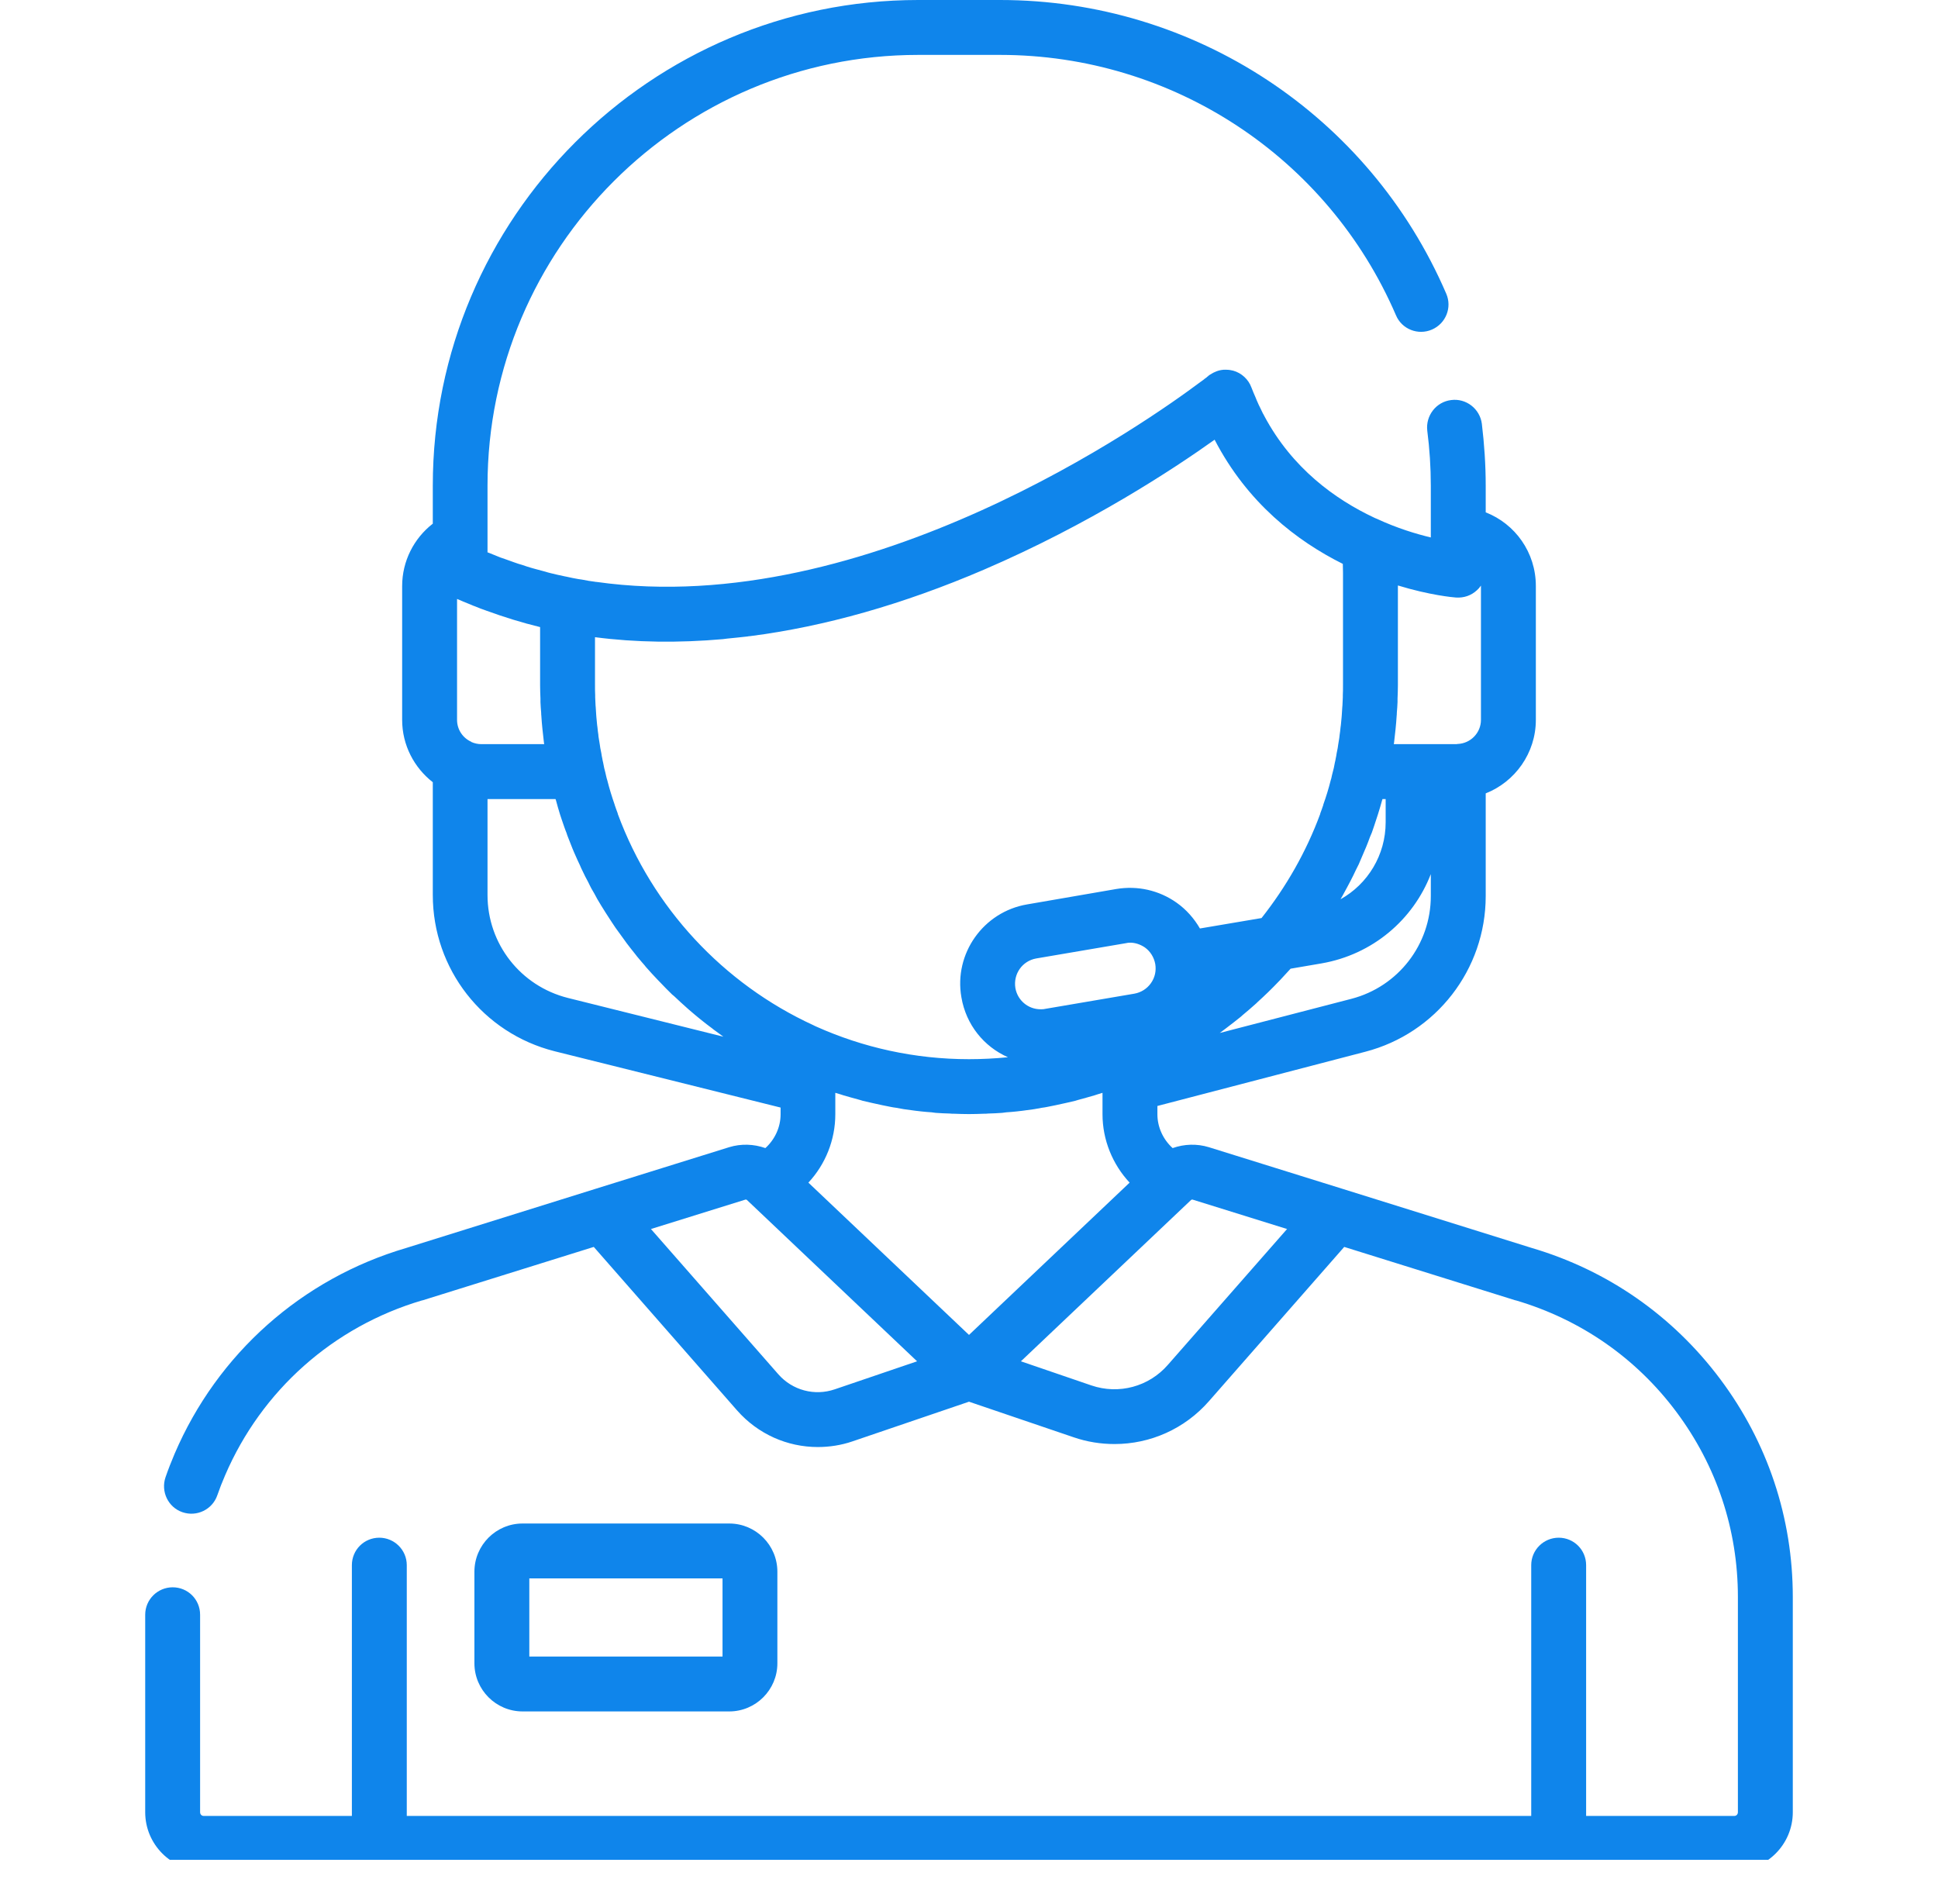 <svg xmlns="http://www.w3.org/2000/svg" xmlns:xlink="http://www.w3.org/1999/xlink" width="57" zoomAndPan="magnify" viewBox="0 0 42.75 42" height="56" preserveAspectRatio="xMidYMid meet" version="1.0"><defs><clipPath id="id1"><path d="M 3 0 L 40 0 L 40 41.023 L 3 41.023 Z M 3 0 " clip-rule="nonzero"/></clipPath></defs><g clip-path="url(#id1)"><path fill="#0f85eb" d="M 37.945 30.418 C 36.898 29.02 35.461 28.02 33.789 27.527 L 29.637 26.23 L 26.668 25.305 C 26.402 25.223 26.121 25.234 25.867 25.324 C 25.66 25.137 25.531 24.867 25.531 24.578 L 25.531 24.395 L 30.117 23.199 C 31.68 22.793 32.773 21.383 32.773 19.766 L 32.773 17.5 C 33.418 17.246 33.879 16.613 33.879 15.879 L 33.879 12.926 C 33.879 12.184 33.422 11.555 32.773 11.301 L 32.773 10.711 C 32.773 10.254 32.742 9.797 32.688 9.348 C 32.645 9.016 32.34 8.781 32.012 8.824 C 31.68 8.863 31.445 9.168 31.484 9.5 C 31.535 9.898 31.562 10.305 31.562 10.711 L 31.562 11.855 C 31.238 11.777 30.82 11.652 30.375 11.445 C 30.352 11.438 30.332 11.426 30.312 11.418 C 29.457 11.016 28.504 10.332 27.887 9.172 C 27.879 9.156 27.871 9.137 27.859 9.121 C 27.836 9.074 27.816 9.031 27.793 8.984 C 27.773 8.949 27.758 8.91 27.742 8.875 C 27.727 8.84 27.711 8.809 27.699 8.773 C 27.664 8.699 27.637 8.625 27.605 8.547 C 27.539 8.367 27.387 8.227 27.203 8.176 C 27.156 8.164 27.105 8.156 27.059 8.156 C 27.051 8.152 27.043 8.156 27.031 8.156 C 27.02 8.156 27.004 8.156 26.988 8.156 C 26.883 8.164 26.785 8.203 26.695 8.262 C 26.684 8.27 26.672 8.277 26.66 8.285 C 26.66 8.289 26.652 8.297 26.637 8.305 C 26.637 8.309 26.637 8.309 26.633 8.309 C 26.629 8.312 26.621 8.316 26.617 8.324 C 26.609 8.328 26.605 8.332 26.602 8.336 C 26.594 8.34 26.59 8.344 26.582 8.348 C 26.574 8.355 26.566 8.363 26.555 8.371 C 26.551 8.375 26.543 8.379 26.539 8.383 C 26.527 8.391 26.512 8.402 26.496 8.414 C 26.492 8.418 26.488 8.422 26.484 8.422 C 25.367 9.262 19.137 13.68 13.16 12.836 C 13.148 12.836 13.137 12.836 13.125 12.832 C 13.031 12.82 12.934 12.805 12.84 12.785 C 12.812 12.781 12.785 12.777 12.758 12.773 C 12.672 12.758 12.59 12.742 12.508 12.723 C 12.48 12.719 12.457 12.711 12.43 12.707 C 12.332 12.688 12.238 12.664 12.141 12.641 C 12.105 12.633 12.066 12.621 12.027 12.609 C 11.969 12.594 11.91 12.578 11.852 12.562 C 11.805 12.551 11.758 12.535 11.711 12.523 C 11.648 12.504 11.582 12.484 11.52 12.461 C 11.461 12.445 11.402 12.426 11.348 12.406 C 11.281 12.383 11.219 12.359 11.152 12.336 C 11.113 12.324 11.078 12.309 11.039 12.297 C 10.953 12.262 10.867 12.227 10.777 12.191 C 10.77 12.188 10.762 12.188 10.754 12.184 L 10.754 10.711 C 10.754 5.473 15.016 1.211 20.254 1.211 L 22.062 1.211 C 25.863 1.211 29.289 3.465 30.793 6.953 C 30.922 7.262 31.281 7.402 31.586 7.27 C 31.895 7.137 32.035 6.781 31.902 6.477 C 30.207 2.543 26.344 0 22.062 0 L 20.254 0 C 14.352 0 9.547 4.805 9.547 10.711 L 9.547 11.551 C 9.129 11.875 8.871 12.379 8.871 12.926 L 8.871 15.879 C 8.871 16.438 9.137 16.934 9.547 17.254 L 9.547 19.742 C 9.547 21.375 10.652 22.789 12.234 23.188 L 17.219 24.43 L 17.219 24.578 C 17.219 24.867 17.09 25.137 16.883 25.324 C 16.629 25.234 16.348 25.223 16.082 25.305 L 13.113 26.23 L 8.961 27.527 C 6.66 28.203 4.797 29.859 3.852 32.066 C 3.781 32.234 3.711 32.41 3.652 32.582 C 3.543 32.898 3.707 33.246 4.023 33.355 C 4.34 33.465 4.684 33.297 4.793 32.984 C 4.844 32.836 4.902 32.688 4.965 32.543 C 5.77 30.668 7.352 29.262 9.309 28.684 C 9.312 28.684 9.312 28.684 9.316 28.684 L 13.098 27.504 L 16.258 31.109 C 16.719 31.633 17.367 31.918 18.039 31.918 C 18.293 31.918 18.555 31.879 18.805 31.793 L 21.375 30.918 L 23.684 31.703 C 23.98 31.805 24.285 31.852 24.586 31.852 C 25.371 31.852 26.133 31.52 26.672 30.902 L 29.652 27.504 L 33.434 28.684 C 33.438 28.684 33.438 28.684 33.441 28.684 C 34.867 29.105 36.09 29.953 36.977 31.141 C 37.867 32.332 38.336 33.742 38.336 35.227 L 38.336 39.973 C 38.336 40.02 38.301 40.055 38.258 40.055 L 34.988 40.055 L 34.988 34.523 C 34.988 34.188 34.719 33.918 34.383 33.918 C 34.051 33.918 33.777 34.188 33.777 34.523 L 33.777 40.055 L 8.973 40.055 L 8.973 34.523 C 8.973 34.188 8.699 33.918 8.367 33.918 C 8.031 33.918 7.762 34.188 7.762 34.523 L 7.762 40.055 L 4.492 40.055 C 4.449 40.055 4.414 40.02 4.414 39.973 L 4.414 35.617 C 4.414 35.281 4.145 35.012 3.809 35.012 C 3.477 35.012 3.203 35.281 3.203 35.617 L 3.203 39.973 C 3.203 40.684 3.781 41.262 4.492 41.262 L 38.258 41.262 C 38.969 41.262 39.547 40.684 39.547 39.973 L 39.547 35.227 C 39.547 33.48 38.992 31.816 37.945 30.418 Z M 29.812 22.031 L 26.906 22.785 C 26.945 22.758 26.98 22.73 27.016 22.703 C 27.031 22.691 27.047 22.68 27.062 22.668 C 27.164 22.59 27.266 22.512 27.367 22.43 C 27.379 22.418 27.395 22.406 27.406 22.395 C 27.512 22.309 27.617 22.215 27.719 22.125 C 27.727 22.117 27.73 22.113 27.734 22.109 C 27.898 21.961 28.059 21.805 28.211 21.645 C 28.223 21.633 28.234 21.621 28.246 21.609 C 28.32 21.531 28.395 21.449 28.469 21.367 L 29.152 21.25 C 30.277 21.055 31.172 20.289 31.562 19.281 L 31.562 19.766 C 31.562 20.832 30.844 21.762 29.812 22.031 Z M 30.75 16.391 C 30.773 16.191 30.797 15.988 30.809 15.785 C 30.812 15.766 30.812 15.746 30.812 15.727 C 30.82 15.645 30.824 15.566 30.828 15.488 C 30.828 15.461 30.828 15.434 30.828 15.41 C 30.832 15.312 30.836 15.215 30.836 15.113 L 30.836 12.914 C 31.539 13.129 32.055 13.176 32.117 13.18 C 32.117 13.18 32.121 13.18 32.121 13.18 C 32.289 13.191 32.453 13.137 32.578 13.02 C 32.594 13.004 32.609 12.988 32.625 12.973 C 32.629 12.969 32.633 12.961 32.637 12.957 C 32.648 12.945 32.656 12.934 32.664 12.922 C 32.664 12.922 32.668 12.918 32.668 12.918 C 32.668 12.918 32.668 12.922 32.668 12.926 L 32.668 15.879 C 32.668 16.164 32.441 16.398 32.156 16.41 C 32.152 16.41 32.152 16.41 32.148 16.41 C 32.137 16.414 32.129 16.414 32.117 16.414 L 30.746 16.414 C 30.746 16.406 30.746 16.398 30.75 16.391 Z M 29.789 19.434 C 29.832 19.355 29.871 19.27 29.91 19.188 C 29.93 19.145 29.953 19.102 29.973 19.062 C 30.008 18.98 30.043 18.898 30.078 18.816 C 30.098 18.773 30.113 18.73 30.133 18.688 C 30.164 18.617 30.191 18.539 30.219 18.465 C 30.234 18.43 30.246 18.398 30.262 18.363 C 30.297 18.266 30.328 18.168 30.359 18.074 C 30.371 18.035 30.383 18 30.395 17.965 C 30.426 17.863 30.457 17.766 30.484 17.664 C 30.488 17.648 30.492 17.637 30.496 17.625 L 30.566 17.625 L 30.566 18.137 C 30.566 18.859 30.172 19.5 29.57 19.836 C 29.586 19.809 29.602 19.781 29.617 19.754 C 29.652 19.691 29.684 19.629 29.719 19.566 C 29.742 19.523 29.766 19.48 29.789 19.434 Z M 10.398 16.367 C 10.398 16.367 10.398 16.367 10.398 16.363 C 10.211 16.281 10.082 16.094 10.082 15.879 L 10.082 13.211 C 10.102 13.219 10.117 13.227 10.137 13.234 C 10.164 13.246 10.191 13.258 10.219 13.27 C 10.281 13.293 10.34 13.32 10.402 13.344 C 10.426 13.355 10.453 13.367 10.48 13.375 C 10.562 13.41 10.645 13.441 10.727 13.469 C 10.73 13.473 10.734 13.473 10.738 13.473 C 11.121 13.613 11.512 13.734 11.914 13.832 L 11.914 15.113 C 11.914 15.215 11.918 15.312 11.922 15.41 C 11.922 15.434 11.922 15.461 11.922 15.488 C 11.926 15.566 11.93 15.645 11.938 15.727 C 11.938 15.746 11.938 15.766 11.941 15.785 C 11.953 15.988 11.977 16.191 12 16.391 C 12.004 16.398 12.004 16.406 12.004 16.414 L 10.617 16.414 C 10.543 16.414 10.469 16.398 10.398 16.367 Z M 12.527 22.012 C 11.484 21.75 10.754 20.82 10.754 19.742 L 10.754 17.625 L 12.254 17.625 C 12.258 17.637 12.262 17.648 12.266 17.66 C 12.293 17.766 12.324 17.867 12.355 17.969 C 12.367 18.008 12.379 18.043 12.391 18.078 C 12.426 18.176 12.457 18.277 12.496 18.371 C 12.508 18.41 12.52 18.445 12.535 18.48 C 12.566 18.562 12.598 18.641 12.629 18.719 C 12.648 18.77 12.672 18.816 12.691 18.863 C 12.723 18.938 12.758 19.012 12.793 19.086 C 12.809 19.125 12.828 19.168 12.848 19.207 C 12.887 19.293 12.93 19.375 12.977 19.461 C 12.996 19.504 13.02 19.547 13.043 19.594 C 13.09 19.672 13.133 19.75 13.176 19.832 C 13.203 19.875 13.23 19.922 13.258 19.969 C 13.293 20.023 13.328 20.082 13.363 20.137 C 13.406 20.203 13.449 20.27 13.492 20.336 C 13.52 20.379 13.551 20.422 13.578 20.465 C 13.633 20.543 13.688 20.617 13.742 20.691 C 13.77 20.73 13.797 20.766 13.824 20.805 C 13.887 20.887 13.953 20.973 14.02 21.055 C 14.039 21.082 14.062 21.109 14.086 21.137 C 14.129 21.191 14.176 21.242 14.223 21.297 C 14.23 21.309 14.242 21.32 14.254 21.336 C 14.34 21.434 14.426 21.527 14.516 21.621 C 14.531 21.637 14.547 21.652 14.562 21.668 C 14.648 21.762 14.738 21.848 14.828 21.938 C 14.844 21.949 14.859 21.965 14.875 21.977 C 14.969 22.066 15.066 22.156 15.164 22.242 C 15.176 22.254 15.188 22.262 15.199 22.273 C 15.367 22.418 15.539 22.559 15.719 22.691 C 15.723 22.691 15.723 22.695 15.727 22.699 C 15.805 22.754 15.879 22.812 15.957 22.867 Z M 13.629 17.957 C 13.629 17.949 13.625 17.945 13.625 17.938 C 13.602 17.879 13.582 17.82 13.562 17.762 C 13.559 17.758 13.559 17.754 13.559 17.75 C 13.496 17.57 13.441 17.391 13.395 17.207 C 13.391 17.191 13.387 17.18 13.383 17.168 C 13.371 17.125 13.363 17.078 13.352 17.035 C 13.344 17.004 13.336 16.973 13.328 16.941 C 13.32 16.902 13.312 16.863 13.305 16.824 C 13.297 16.789 13.289 16.758 13.285 16.727 C 13.277 16.691 13.27 16.656 13.266 16.621 C 13.258 16.582 13.25 16.543 13.242 16.5 C 13.238 16.473 13.234 16.445 13.23 16.418 C 13.223 16.371 13.215 16.324 13.207 16.277 C 13.203 16.254 13.199 16.23 13.199 16.207 C 13.191 16.156 13.184 16.102 13.18 16.051 C 13.176 16.031 13.176 16.012 13.172 15.992 C 13.168 15.938 13.16 15.879 13.156 15.824 C 13.156 15.809 13.152 15.789 13.152 15.773 C 13.148 15.719 13.145 15.66 13.141 15.602 C 13.141 15.586 13.137 15.57 13.137 15.555 C 13.133 15.496 13.133 15.438 13.129 15.379 C 13.129 15.363 13.129 15.348 13.129 15.332 C 13.125 15.262 13.125 15.188 13.125 15.113 L 13.125 14.055 C 14.023 14.172 14.969 14.184 15.945 14.098 C 15.977 14.094 16.008 14.09 16.039 14.086 C 16.117 14.078 16.199 14.07 16.277 14.062 C 16.348 14.055 16.418 14.047 16.488 14.039 C 16.508 14.035 16.527 14.031 16.551 14.031 C 18.191 13.82 19.918 13.332 21.703 12.566 C 24.039 11.562 25.883 10.348 26.793 9.699 C 27.516 11.094 28.609 11.934 29.621 12.438 C 29.621 12.5 29.625 12.562 29.625 12.625 L 29.625 15.113 C 29.625 15.188 29.625 15.262 29.621 15.332 C 29.621 15.348 29.621 15.363 29.621 15.379 C 29.617 15.438 29.617 15.496 29.613 15.555 C 29.613 15.57 29.609 15.586 29.609 15.602 C 29.605 15.66 29.602 15.719 29.598 15.773 C 29.598 15.793 29.594 15.809 29.594 15.824 C 29.59 15.883 29.582 15.938 29.578 15.992 C 29.574 16.012 29.574 16.031 29.57 16.051 C 29.566 16.102 29.559 16.156 29.551 16.207 C 29.547 16.23 29.547 16.254 29.543 16.277 C 29.535 16.324 29.527 16.371 29.52 16.418 C 29.516 16.445 29.512 16.473 29.508 16.5 C 29.5 16.543 29.492 16.582 29.484 16.621 C 29.48 16.656 29.473 16.691 29.465 16.727 C 29.461 16.758 29.453 16.789 29.445 16.824 C 29.438 16.863 29.43 16.902 29.422 16.941 C 29.414 16.973 29.406 17.004 29.398 17.035 C 29.387 17.078 29.375 17.125 29.367 17.168 C 29.363 17.18 29.359 17.195 29.355 17.207 C 29.309 17.391 29.254 17.57 29.191 17.746 C 29.191 17.75 29.191 17.758 29.188 17.762 C 29.168 17.82 29.148 17.879 29.125 17.938 C 29.125 17.945 29.121 17.949 29.121 17.957 C 28.812 18.793 28.371 19.562 27.828 20.25 L 26.469 20.48 C 26.34 20.258 26.168 20.062 25.953 19.91 C 25.566 19.637 25.094 19.531 24.625 19.609 L 22.656 19.949 C 21.691 20.113 21.039 21.035 21.207 21.996 C 21.309 22.602 21.703 23.086 22.234 23.32 C 21.949 23.348 21.664 23.363 21.375 23.363 C 20.176 23.363 19.035 23.105 18.008 22.645 C 17.984 22.633 17.961 22.625 17.941 22.613 C 15.953 21.699 14.391 20.02 13.629 17.957 Z M 25.387 21.688 C 25.301 21.809 25.172 21.891 25.023 21.918 L 23.051 22.254 C 23.02 22.262 22.984 22.262 22.953 22.262 C 22.68 22.262 22.445 22.066 22.398 21.793 C 22.348 21.484 22.551 21.195 22.859 21.141 L 24.832 20.805 C 24.863 20.797 24.898 20.793 24.93 20.793 C 25.043 20.793 25.156 20.832 25.254 20.898 C 25.375 20.984 25.457 21.117 25.484 21.266 C 25.508 21.414 25.477 21.562 25.387 21.688 Z M 18.414 30.645 C 17.969 30.797 17.48 30.668 17.168 30.312 L 14.359 27.109 L 16.441 26.461 C 16.453 26.457 16.469 26.461 16.477 26.469 L 20.23 30.027 Z M 17.832 26.086 C 18.207 25.684 18.426 25.145 18.426 24.578 L 18.426 24.105 C 18.469 24.117 18.508 24.129 18.547 24.141 C 18.566 24.148 18.586 24.152 18.605 24.16 C 18.727 24.195 18.848 24.23 18.969 24.262 C 18.988 24.27 19.012 24.273 19.031 24.281 C 19.102 24.297 19.168 24.312 19.234 24.328 C 19.254 24.332 19.27 24.336 19.289 24.34 C 19.406 24.367 19.523 24.391 19.641 24.414 C 19.68 24.422 19.723 24.43 19.762 24.434 C 19.82 24.445 19.875 24.453 19.934 24.465 C 20.02 24.477 20.105 24.488 20.191 24.5 C 20.238 24.504 20.281 24.512 20.328 24.516 C 20.402 24.523 20.477 24.531 20.551 24.535 C 20.582 24.539 20.609 24.543 20.641 24.547 C 20.746 24.555 20.852 24.559 20.953 24.562 C 20.984 24.566 21.012 24.566 21.043 24.566 C 21.152 24.57 21.262 24.574 21.375 24.574 C 21.484 24.574 21.598 24.57 21.707 24.566 C 21.738 24.566 21.766 24.566 21.797 24.562 C 21.898 24.559 22.004 24.555 22.105 24.547 C 22.137 24.543 22.168 24.539 22.199 24.535 C 22.273 24.531 22.348 24.523 22.422 24.516 C 22.465 24.512 22.512 24.504 22.559 24.5 C 22.645 24.488 22.73 24.477 22.816 24.465 C 22.875 24.453 22.93 24.445 22.988 24.434 C 23.027 24.43 23.07 24.422 23.109 24.414 C 23.227 24.391 23.344 24.367 23.461 24.34 C 23.48 24.336 23.496 24.332 23.516 24.328 C 23.582 24.312 23.648 24.297 23.719 24.281 C 23.738 24.273 23.762 24.27 23.781 24.262 C 23.902 24.23 24.023 24.195 24.145 24.16 C 24.164 24.152 24.184 24.148 24.203 24.141 C 24.242 24.129 24.281 24.117 24.32 24.105 L 24.32 24.578 C 24.32 25.145 24.543 25.684 24.918 26.086 L 21.375 29.445 Z M 25.762 30.105 C 25.344 30.586 24.68 30.766 24.074 30.559 L 22.52 30.027 L 26.273 26.469 C 26.281 26.461 26.297 26.457 26.309 26.461 L 28.391 27.109 Z M 25.762 30.105 " fill-opacity="1" fill-rule="nonzero"/></g><path fill="#0f85eb" d="M 16.086 33.605 L 11.527 33.605 C 10.941 33.605 10.465 34.082 10.465 34.668 L 10.465 36.688 C 10.465 37.273 10.941 37.75 11.527 37.75 L 16.086 37.75 C 16.672 37.75 17.148 37.273 17.148 36.688 L 17.148 34.668 C 17.148 34.082 16.672 33.605 16.086 33.605 Z M 15.938 36.539 L 11.676 36.539 L 11.676 34.816 L 15.938 34.816 Z M 15.938 36.539 " fill-opacity="1" fill-rule="nonzero"/></svg>